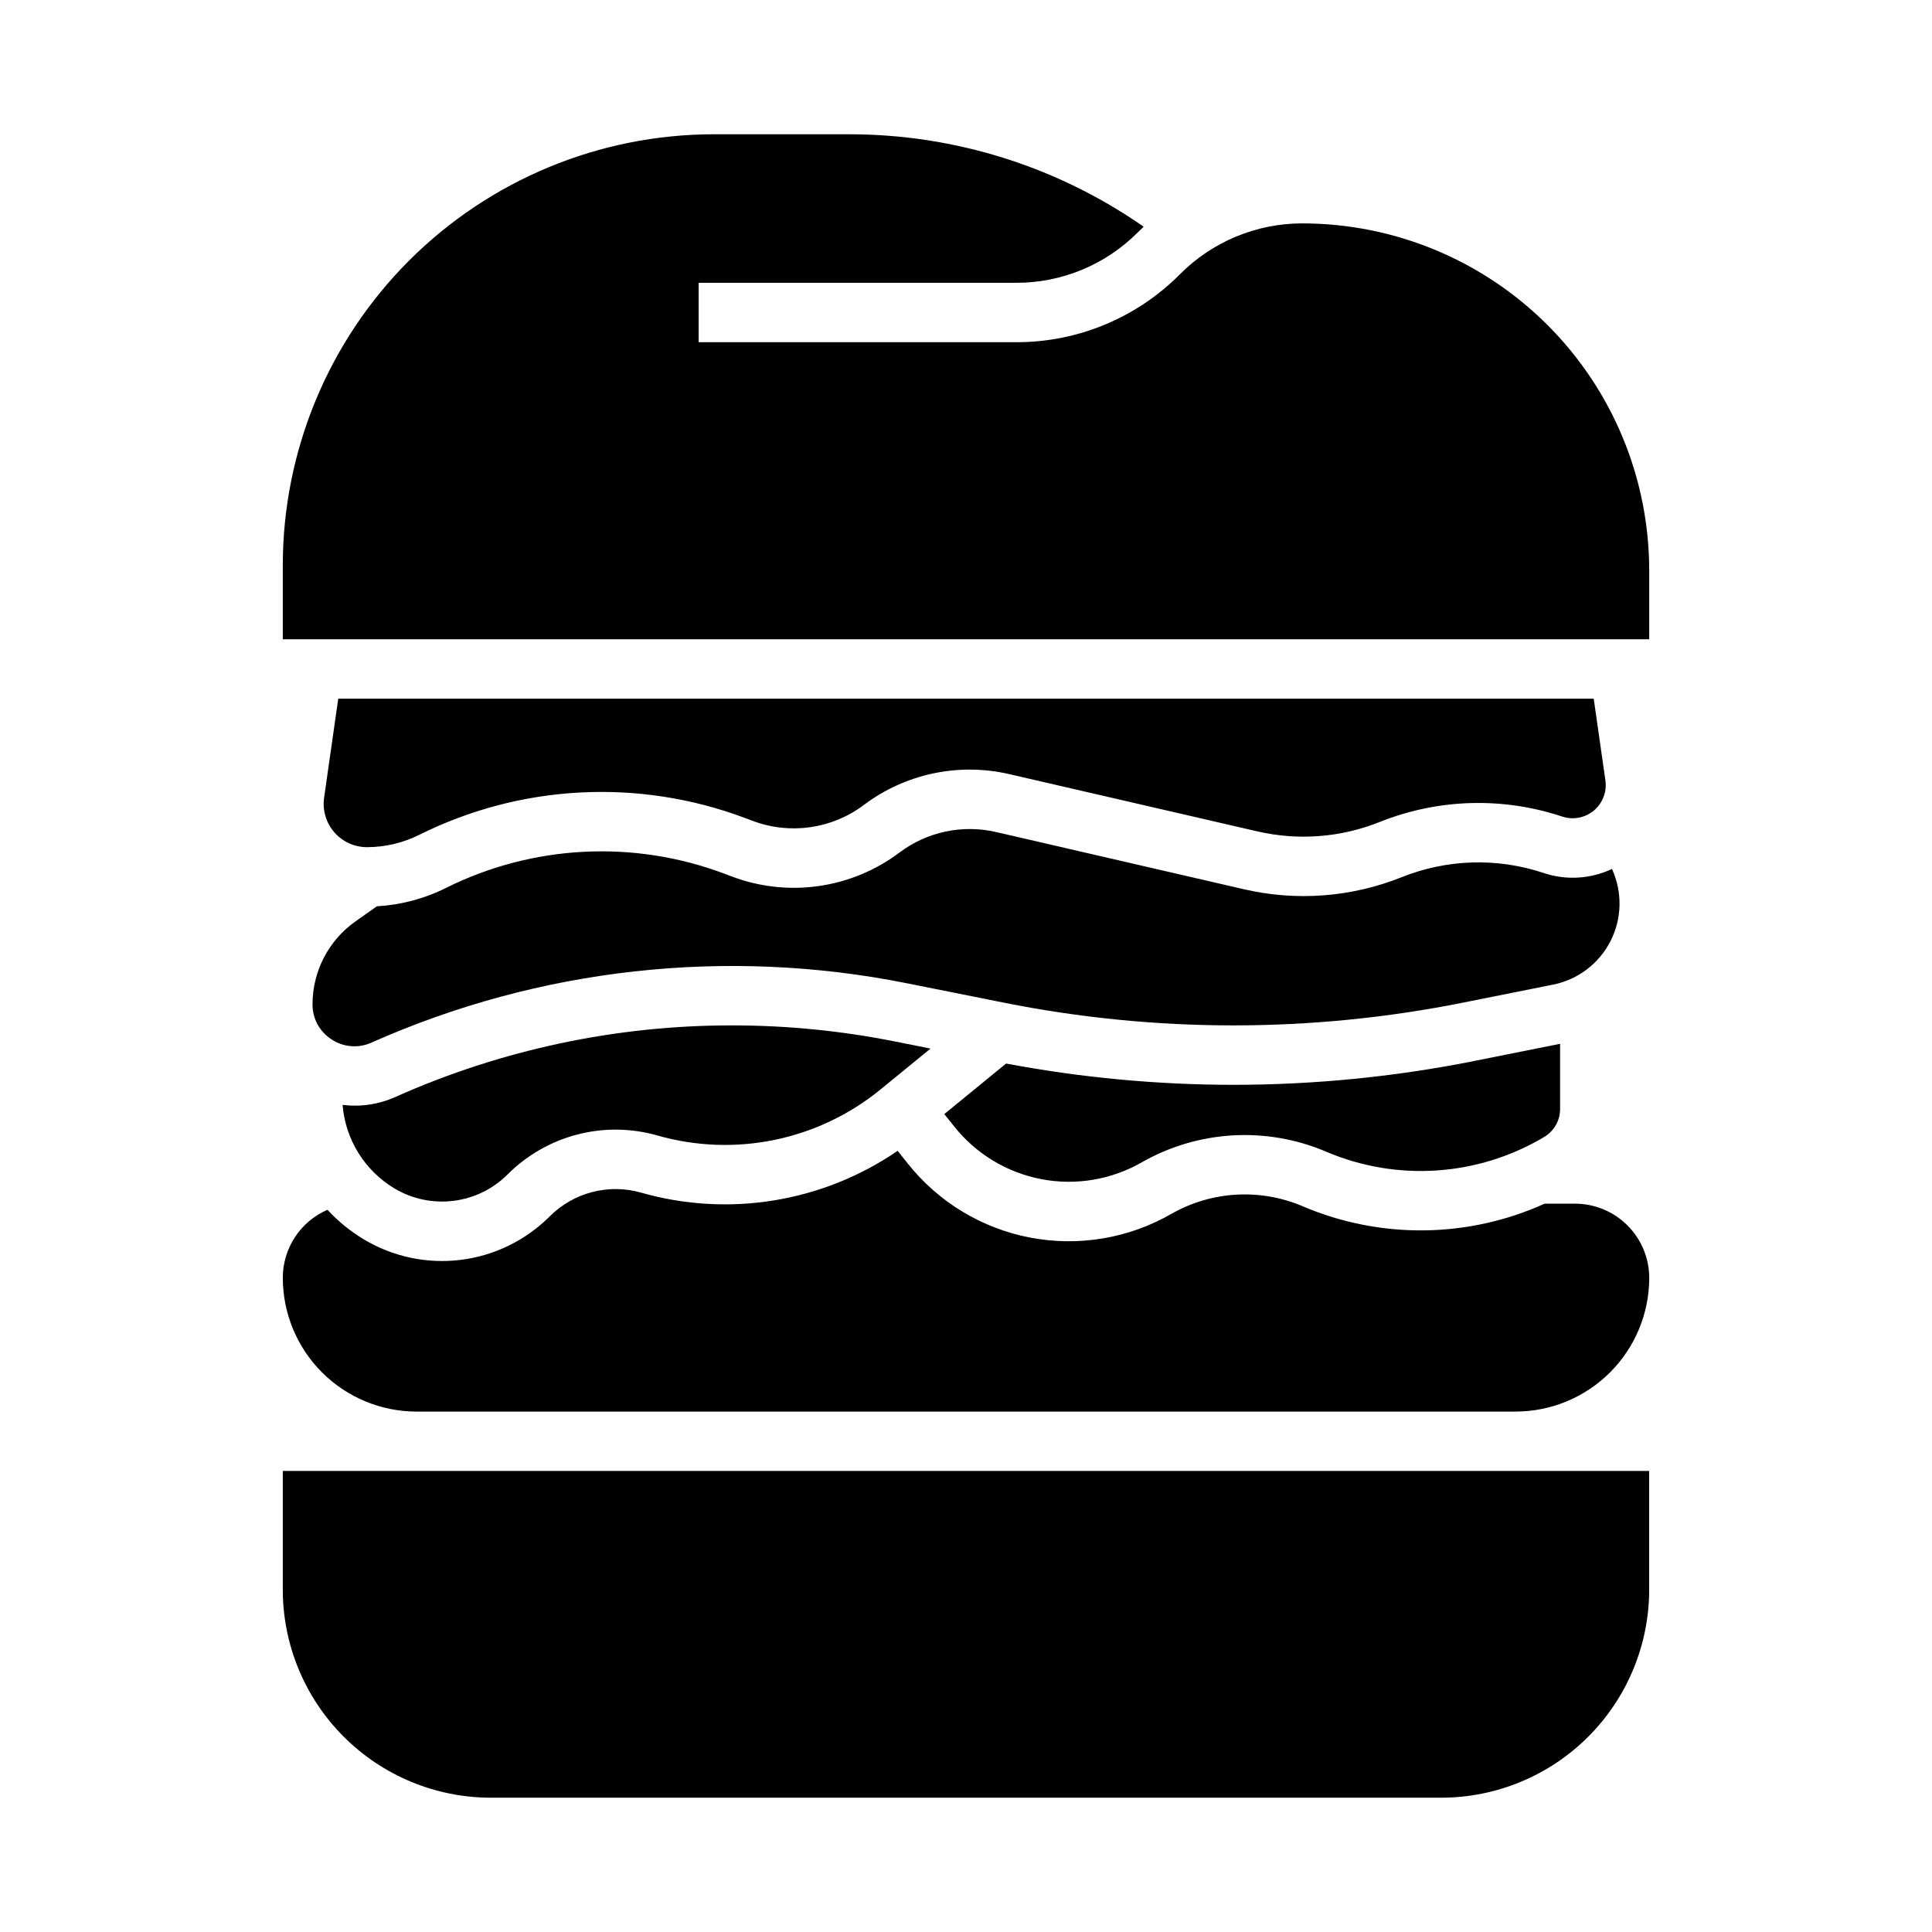 <?xml version="1.0" encoding="UTF-8"?>
<!-- Uploaded to: ICON Repo, www.iconrepo.com, Generator: ICON Repo Mixer Tools -->
<svg fill="#000000" width="800px" height="800px" version="1.1" viewBox="144 144 512 512" xmlns="http://www.w3.org/2000/svg">
 <g>
  <path d="m241.25 368.51c4.812-0.008 9.555-1.129 13.863-3.273 26.852-13.383 58.055-15.02 86.16-4.523l2.188 0.82c9.902 3.742 21.031 2.148 29.484-4.227 11.016-8.277 25.129-11.262 38.555-8.148l65.688 15.16-0.004-0.004c10.836 2.516 22.18 1.645 32.5-2.5 15.426-6.164 32.539-6.668 48.301-1.422 2.887 0.965 6.062 0.363 8.398-1.586 2.336-1.949 3.496-4.969 3.066-7.981l-3.098-21.68h-332.71l-3.75 26.258c-0.469 3.297 0.512 6.633 2.691 9.145 2.18 2.516 5.344 3.961 8.672 3.961z"/>
  <path d="m338.1 415.74c-30.754-0.039-61.168 6.414-89.254 18.941-4.402 1.988-9.266 2.723-14.059 2.129 0.738 9.133 5.824 17.352 13.664 22.09 4.711 2.836 10.238 4.012 15.695 3.34 5.461-0.672 10.535-3.152 14.418-7.047 5.098-5.09 11.461-8.73 18.434-10.535 6.973-1.809 14.301-1.719 21.23 0.258 20.512 5.859 42.594 1.305 59.113-12.195l13.254-10.832-9.398-1.879c-14.191-2.836-28.625-4.266-43.098-4.269z"/>
  <path d="m231.88 419.46c3.144 2.082 7.141 2.398 10.574 0.836 44.516-19.785 94.066-25.277 141.84-15.727l25.742 5.148c20.023 4.004 40.398 6.019 60.82 6.023 20.422-0.004 40.793-2.019 60.82-6.023l23.871-4.773c6.582-1.309 12.199-5.562 15.25-11.539 3.051-5.981 3.191-13.027 0.391-19.125-5.695 2.688-12.207 3.062-18.172 1.051-12.23-4.07-25.504-3.68-37.473 1.102-13.305 5.34-27.926 6.469-41.887 3.227l-65.688-15.16c-8.902-2.062-18.262-0.086-25.566 5.406-12.746 9.605-29.523 12.012-44.457 6.371l-2.188-0.82h0.004c-24.008-8.965-50.66-7.566-73.594 3.863-5.707 2.844-11.934 4.496-18.301 4.859l-5.664 3.996c-7.133 5.039-11.375 13.227-11.383 21.961-0.031 3.773 1.879 7.297 5.062 9.324z"/>
  <path d="m489.18 203.2c-12.211-0.02-23.918 4.848-32.52 13.516-11.484 11.547-27.109 18.016-43.395 17.973h-84.113v-15.746h84.113v0.004c12.105 0.031 23.723-4.781 32.262-13.363 0.512-0.512 1.027-1.012 1.555-1.504-22.828-15.91-49.977-24.461-77.805-24.496h-36.188c-30.262 0.035-59.273 12.07-80.676 33.469-21.398 21.398-33.434 50.414-33.469 80.676v19.68h362.11v-18.328c-0.027-24.359-9.715-47.715-26.941-64.938-17.223-17.227-40.578-26.914-64.938-26.941z"/>
  <path d="m470.85 431.49c-20.203-0.016-40.363-1.902-60.219-5.641l-16.387 13.395 2.59 3.234c5.785 7.297 14.004 12.27 23.148 14.016 9.148 1.746 18.617 0.145 26.684-4.512 14.926-8.477 32.953-9.508 48.75-2.785 18.805 8.031 40.32 6.57 57.871-3.93 2.57-1.551 4.144-4.332 4.152-7.336v-17.309l-22.684 4.535 0.004 0.004c-21.047 4.203-42.453 6.32-63.91 6.328z"/>
  <path d="m561.38 462.98h-8.027c-20.34 9.203-43.605 9.453-64.137 0.688-11.254-4.789-24.098-4.055-34.734 1.988-11.32 6.527-24.609 8.773-37.449 6.324-12.836-2.445-24.367-9.426-32.492-19.664l-2.668-3.336 0.004 0.004c-19.879 13.629-44.797 17.691-67.973 11.078-4.227-1.207-8.699-1.262-12.953-0.16-4.258 1.105-8.141 3.324-11.25 6.43-6.363 6.379-14.68 10.445-23.625 11.547-8.945 1.102-18-0.824-25.723-5.473-3.543-2.133-6.766-4.762-9.57-7.805-3.523 1.523-6.519 4.047-8.621 7.254-2.106 3.211-3.223 6.965-3.215 10.805 0.012 9.391 3.746 18.395 10.387 25.035s15.645 10.375 25.039 10.387h291.27c9.391-0.012 18.395-3.746 25.035-10.387s10.375-15.645 10.387-25.035c-0.004-5.219-2.082-10.223-5.769-13.91-3.691-3.691-8.691-5.766-13.91-5.769z"/>
  <path d="m218.94 565.31c0.016 14.609 5.828 28.613 16.16 38.945 10.328 10.328 24.336 16.141 38.945 16.156h251.9c14.609-0.016 28.617-5.828 38.949-16.156 10.328-10.332 16.141-24.336 16.156-38.945v-31.488h-362.11z"/>
 </g>
</svg>